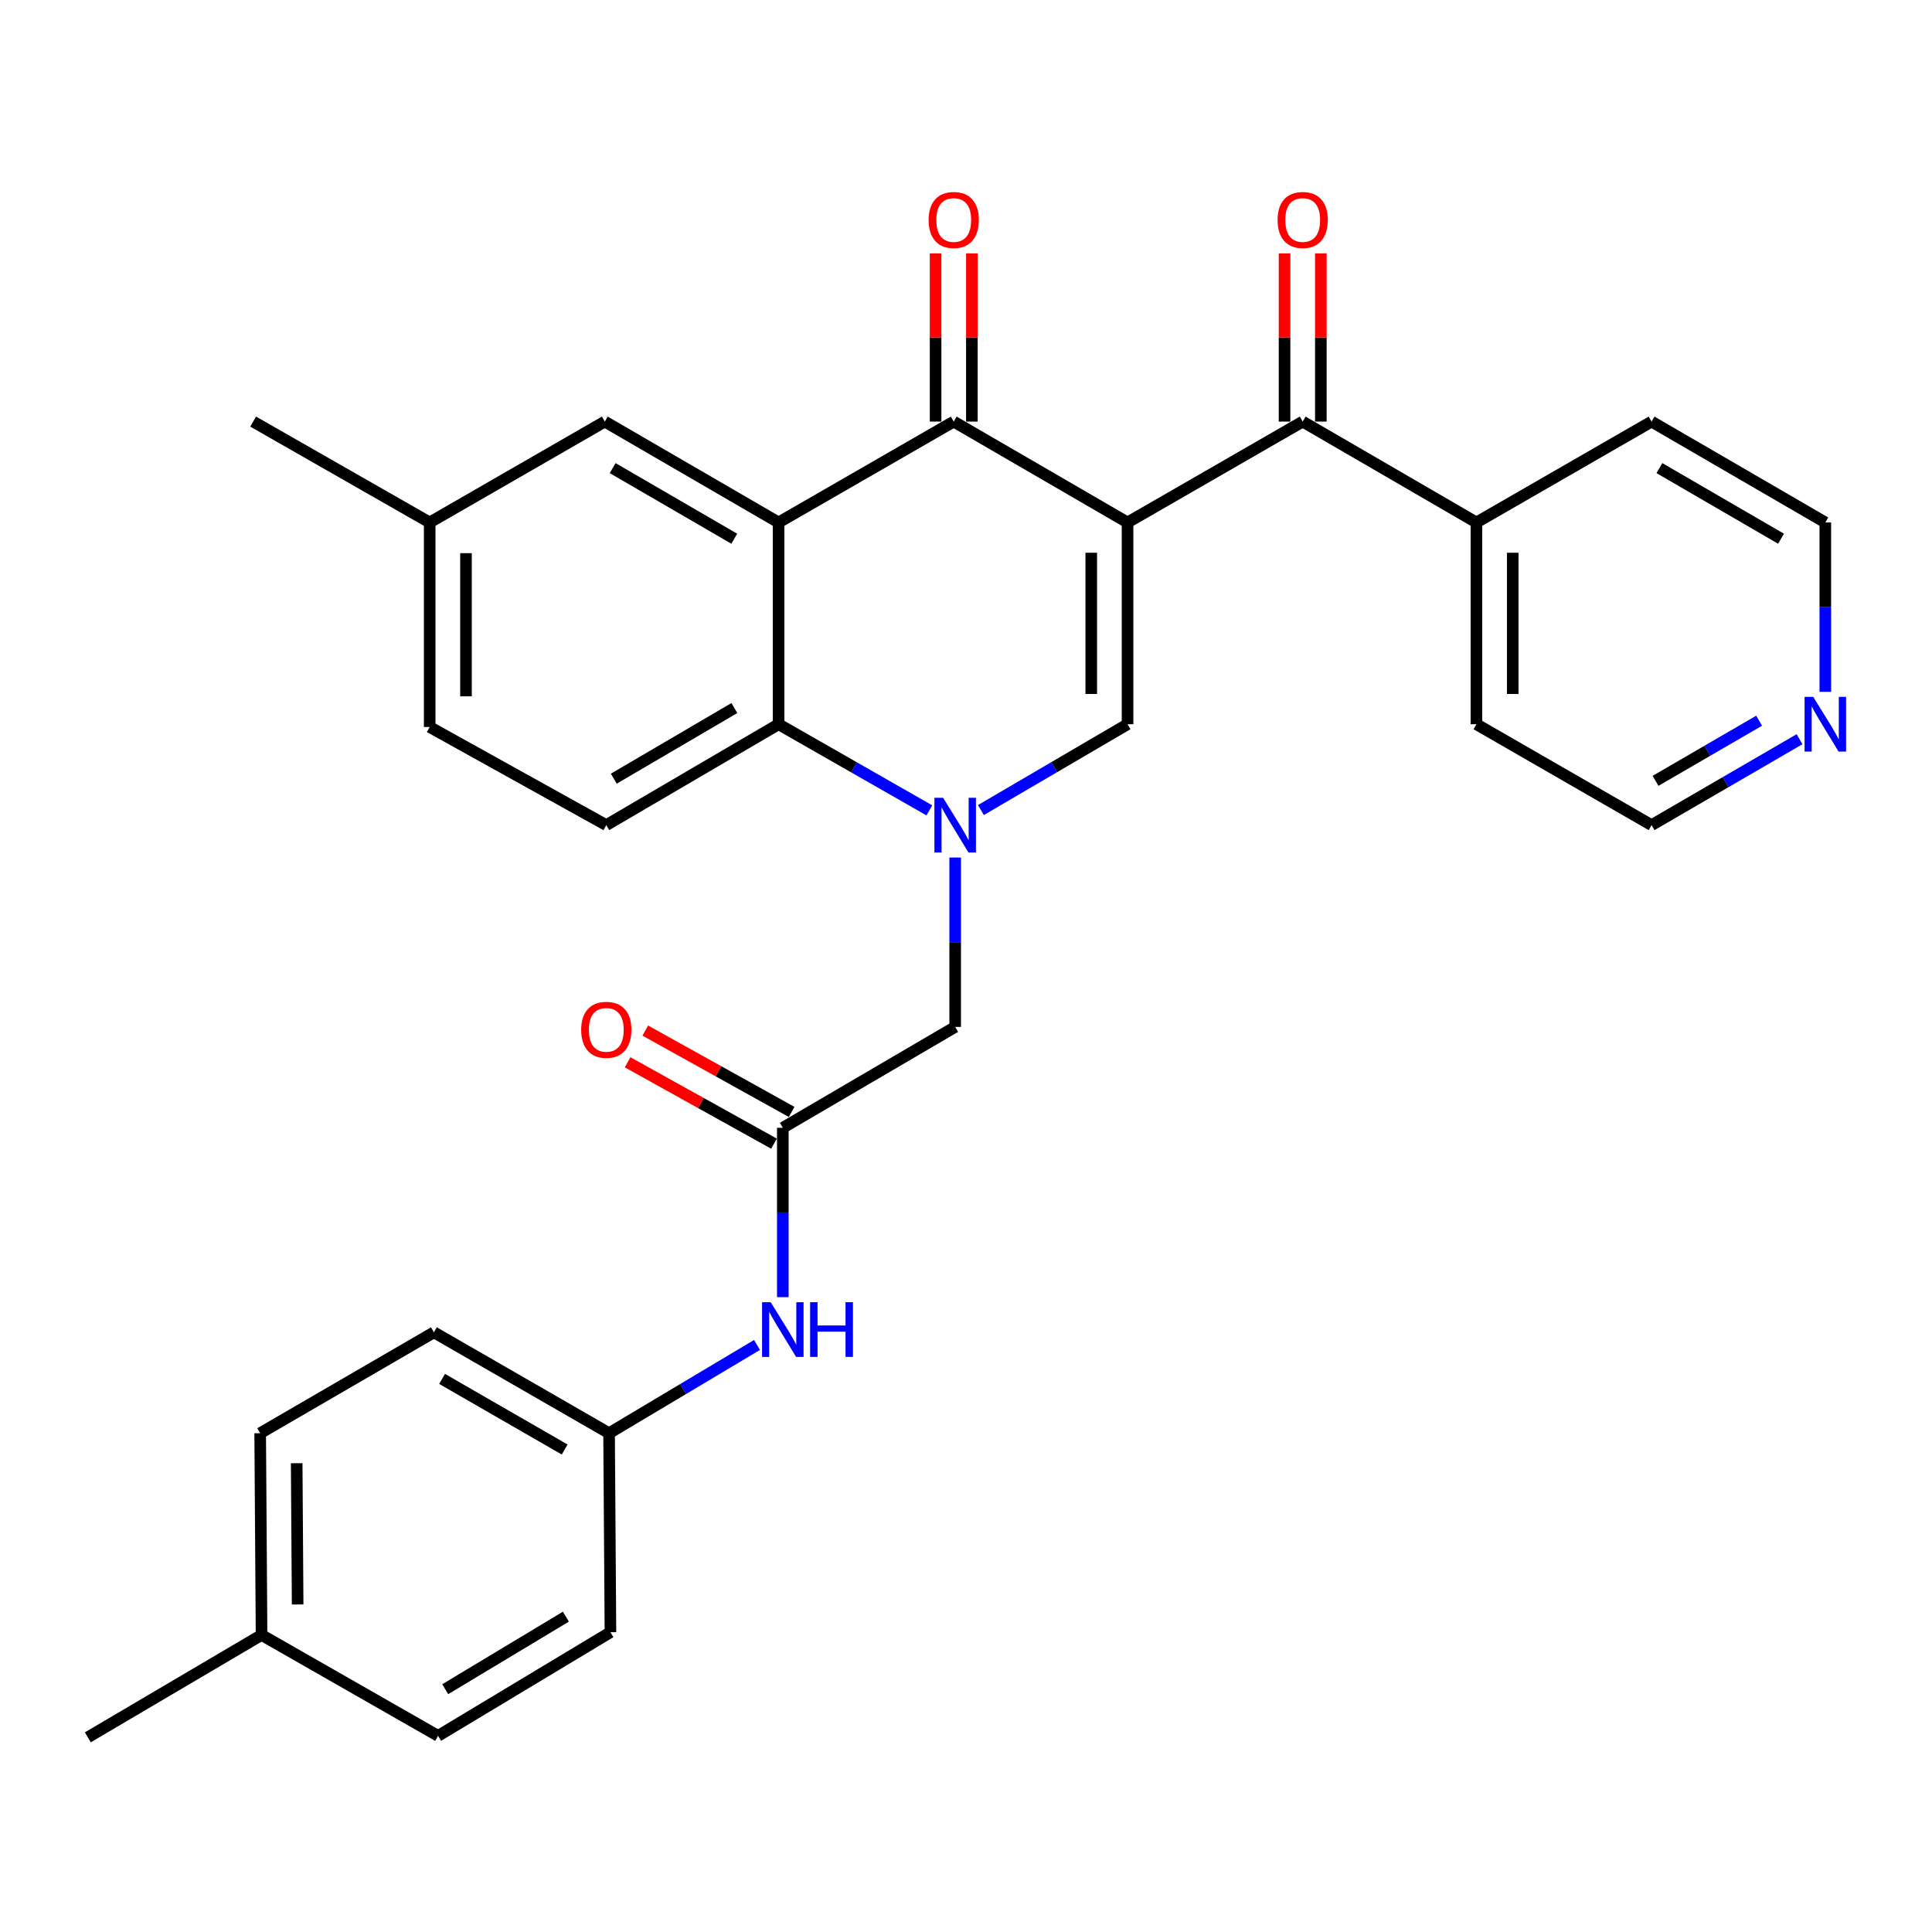 <?xml version='1.0' encoding='iso-8859-1'?>
<svg version='1.1' baseProfile='full'
              xmlns='http://www.w3.org/2000/svg'
                      xmlns:rdkit='http://www.rdkit.org/xml'
                      xmlns:xlink='http://www.w3.org/1999/xlink'
                  xml:space='preserve'
width='1000px' height='1000px' viewBox='0 0 1000 1000'>
<!-- END OF HEADER -->
<rect style='opacity:1.0;fill:#FFFFFF;stroke:none' width='1000' height='1000' x='0' y='0'> </rect>
<path class='bond-1' d='M 583.615,270.43 L 493.647,218.213' style='fill:none;fill-rule:evenodd;stroke:#000000;stroke-width:6px;stroke-linecap:butt;stroke-linejoin:miter;stroke-opacity:1' />
<path class='bond-2' d='M 583.615,270.43 L 583.615,374.864' style='fill:none;fill-rule:evenodd;stroke:#000000;stroke-width:6px;stroke-linecap:butt;stroke-linejoin:miter;stroke-opacity:1' />
<path class='bond-2' d='M 564.829,286.095 L 564.829,359.199' style='fill:none;fill-rule:evenodd;stroke:#000000;stroke-width:6px;stroke-linecap:butt;stroke-linejoin:miter;stroke-opacity:1' />
<path class='bond-5' d='M 583.615,270.43 L 674.273,218.213' style='fill:none;fill-rule:evenodd;stroke:#000000;stroke-width:6px;stroke-linecap:butt;stroke-linejoin:miter;stroke-opacity:1' />
<path class='bond-0' d='M 507.723,419.283 L 545.669,397.074' style='fill:none;fill-rule:evenodd;stroke:#0000FF;stroke-width:6px;stroke-linecap:butt;stroke-linejoin:miter;stroke-opacity:1' />
<path class='bond-0' d='M 545.669,397.074 L 583.615,374.864' style='fill:none;fill-rule:evenodd;stroke:#000000;stroke-width:6px;stroke-linecap:butt;stroke-linejoin:miter;stroke-opacity:1' />
<path class='bond-4' d='M 481.027,419.443 L 442.008,397.154' style='fill:none;fill-rule:evenodd;stroke:#0000FF;stroke-width:6px;stroke-linecap:butt;stroke-linejoin:miter;stroke-opacity:1' />
<path class='bond-4' d='M 442.008,397.154 L 402.99,374.864' style='fill:none;fill-rule:evenodd;stroke:#000000;stroke-width:6px;stroke-linecap:butt;stroke-linejoin:miter;stroke-opacity:1' />
<path class='bond-7' d='M 494.399,443.853 L 494.399,487.689' style='fill:none;fill-rule:evenodd;stroke:#0000FF;stroke-width:6px;stroke-linecap:butt;stroke-linejoin:miter;stroke-opacity:1' />
<path class='bond-7' d='M 494.399,487.689 L 494.399,531.526' style='fill:none;fill-rule:evenodd;stroke:#000000;stroke-width:6px;stroke-linecap:butt;stroke-linejoin:miter;stroke-opacity:1' />
<path class='bond-3' d='M 493.647,218.213 L 402.99,270.43' style='fill:none;fill-rule:evenodd;stroke:#000000;stroke-width:6px;stroke-linecap:butt;stroke-linejoin:miter;stroke-opacity:1' />
<path class='bond-11' d='M 503.041,218.213 L 503.041,174.681' style='fill:none;fill-rule:evenodd;stroke:#000000;stroke-width:6px;stroke-linecap:butt;stroke-linejoin:miter;stroke-opacity:1' />
<path class='bond-11' d='M 503.041,174.681 L 503.041,131.15' style='fill:none;fill-rule:evenodd;stroke:#FF0000;stroke-width:6px;stroke-linecap:butt;stroke-linejoin:miter;stroke-opacity:1' />
<path class='bond-11' d='M 484.254,218.213 L 484.254,174.681' style='fill:none;fill-rule:evenodd;stroke:#000000;stroke-width:6px;stroke-linecap:butt;stroke-linejoin:miter;stroke-opacity:1' />
<path class='bond-11' d='M 484.254,174.681 L 484.254,131.15' style='fill:none;fill-rule:evenodd;stroke:#FF0000;stroke-width:6px;stroke-linecap:butt;stroke-linejoin:miter;stroke-opacity:1' />
<path class='bond-9' d='M 402.99,270.43 L 313.042,218.213' style='fill:none;fill-rule:evenodd;stroke:#000000;stroke-width:6px;stroke-linecap:butt;stroke-linejoin:miter;stroke-opacity:1' />
<path class='bond-9' d='M 380.066,278.845 L 317.102,242.293' style='fill:none;fill-rule:evenodd;stroke:#000000;stroke-width:6px;stroke-linecap:butt;stroke-linejoin:miter;stroke-opacity:1' />
<path class='bond-30' d='M 402.99,270.43 L 402.99,374.864' style='fill:none;fill-rule:evenodd;stroke:#000000;stroke-width:6px;stroke-linecap:butt;stroke-linejoin:miter;stroke-opacity:1' />
<path class='bond-8' d='M 402.99,374.864 L 313.815,427.082' style='fill:none;fill-rule:evenodd;stroke:#000000;stroke-width:6px;stroke-linecap:butt;stroke-linejoin:miter;stroke-opacity:1' />
<path class='bond-8' d='M 380.121,366.485 L 317.698,403.037' style='fill:none;fill-rule:evenodd;stroke:#000000;stroke-width:6px;stroke-linecap:butt;stroke-linejoin:miter;stroke-opacity:1' />
<path class='bond-12' d='M 683.666,218.213 L 683.666,174.681' style='fill:none;fill-rule:evenodd;stroke:#000000;stroke-width:6px;stroke-linecap:butt;stroke-linejoin:miter;stroke-opacity:1' />
<path class='bond-12' d='M 683.666,174.681 L 683.666,131.15' style='fill:none;fill-rule:evenodd;stroke:#FF0000;stroke-width:6px;stroke-linecap:butt;stroke-linejoin:miter;stroke-opacity:1' />
<path class='bond-12' d='M 664.879,218.213 L 664.879,174.681' style='fill:none;fill-rule:evenodd;stroke:#000000;stroke-width:6px;stroke-linecap:butt;stroke-linejoin:miter;stroke-opacity:1' />
<path class='bond-12' d='M 664.879,174.681 L 664.879,131.15' style='fill:none;fill-rule:evenodd;stroke:#FF0000;stroke-width:6px;stroke-linecap:butt;stroke-linejoin:miter;stroke-opacity:1' />
<path class='bond-13' d='M 674.273,218.213 L 764.199,270.43' style='fill:none;fill-rule:evenodd;stroke:#000000;stroke-width:6px;stroke-linecap:butt;stroke-linejoin:miter;stroke-opacity:1' />
<path class='bond-6' d='M 405.182,583.743 L 494.399,531.526' style='fill:none;fill-rule:evenodd;stroke:#000000;stroke-width:6px;stroke-linecap:butt;stroke-linejoin:miter;stroke-opacity:1' />
<path class='bond-10' d='M 405.182,583.743 L 405.182,627.575' style='fill:none;fill-rule:evenodd;stroke:#000000;stroke-width:6px;stroke-linecap:butt;stroke-linejoin:miter;stroke-opacity:1' />
<path class='bond-10' d='M 405.182,627.575 L 405.182,671.407' style='fill:none;fill-rule:evenodd;stroke:#0000FF;stroke-width:6px;stroke-linecap:butt;stroke-linejoin:miter;stroke-opacity:1' />
<path class='bond-14' d='M 409.745,575.533 L 371.869,554.479' style='fill:none;fill-rule:evenodd;stroke:#000000;stroke-width:6px;stroke-linecap:butt;stroke-linejoin:miter;stroke-opacity:1' />
<path class='bond-14' d='M 371.869,554.479 L 333.992,533.425' style='fill:none;fill-rule:evenodd;stroke:#FF0000;stroke-width:6px;stroke-linecap:butt;stroke-linejoin:miter;stroke-opacity:1' />
<path class='bond-14' d='M 400.618,591.954 L 362.741,570.899' style='fill:none;fill-rule:evenodd;stroke:#000000;stroke-width:6px;stroke-linecap:butt;stroke-linejoin:miter;stroke-opacity:1' />
<path class='bond-14' d='M 362.741,570.899 L 324.864,549.845' style='fill:none;fill-rule:evenodd;stroke:#FF0000;stroke-width:6px;stroke-linecap:butt;stroke-linejoin:miter;stroke-opacity:1' />
<path class='bond-18' d='M 313.815,427.082 L 222.406,376.305' style='fill:none;fill-rule:evenodd;stroke:#000000;stroke-width:6px;stroke-linecap:butt;stroke-linejoin:miter;stroke-opacity:1' />
<path class='bond-17' d='M 313.042,218.213 L 222.406,270.43' style='fill:none;fill-rule:evenodd;stroke:#000000;stroke-width:6px;stroke-linecap:butt;stroke-linejoin:miter;stroke-opacity:1' />
<path class='bond-16' d='M 391.824,696.146 L 353.54,718.985' style='fill:none;fill-rule:evenodd;stroke:#0000FF;stroke-width:6px;stroke-linecap:butt;stroke-linejoin:miter;stroke-opacity:1' />
<path class='bond-16' d='M 353.54,718.985 L 315.255,741.825' style='fill:none;fill-rule:evenodd;stroke:#000000;stroke-width:6px;stroke-linecap:butt;stroke-linejoin:miter;stroke-opacity:1' />
<path class='bond-26' d='M 764.199,270.43 L 854.856,218.213' style='fill:none;fill-rule:evenodd;stroke:#000000;stroke-width:6px;stroke-linecap:butt;stroke-linejoin:miter;stroke-opacity:1' />
<path class='bond-27' d='M 764.199,270.43 L 764.199,374.864' style='fill:none;fill-rule:evenodd;stroke:#000000;stroke-width:6px;stroke-linecap:butt;stroke-linejoin:miter;stroke-opacity:1' />
<path class='bond-27' d='M 782.986,286.095 L 782.986,359.199' style='fill:none;fill-rule:evenodd;stroke:#000000;stroke-width:6px;stroke-linecap:butt;stroke-linejoin:miter;stroke-opacity:1' />
<path class='bond-15' d='M 931.443,382.61 L 893.15,404.846' style='fill:none;fill-rule:evenodd;stroke:#0000FF;stroke-width:6px;stroke-linecap:butt;stroke-linejoin:miter;stroke-opacity:1' />
<path class='bond-15' d='M 893.15,404.846 L 854.856,427.082' style='fill:none;fill-rule:evenodd;stroke:#000000;stroke-width:6px;stroke-linecap:butt;stroke-linejoin:miter;stroke-opacity:1' />
<path class='bond-15' d='M 910.521,373.034 L 883.716,388.599' style='fill:none;fill-rule:evenodd;stroke:#0000FF;stroke-width:6px;stroke-linecap:butt;stroke-linejoin:miter;stroke-opacity:1' />
<path class='bond-15' d='M 883.716,388.599 L 856.911,404.164' style='fill:none;fill-rule:evenodd;stroke:#000000;stroke-width:6px;stroke-linecap:butt;stroke-linejoin:miter;stroke-opacity:1' />
<path class='bond-31' d='M 944.783,358.094 L 944.783,314.262' style='fill:none;fill-rule:evenodd;stroke:#0000FF;stroke-width:6px;stroke-linecap:butt;stroke-linejoin:miter;stroke-opacity:1' />
<path class='bond-31' d='M 944.783,314.262 L 944.783,270.43' style='fill:none;fill-rule:evenodd;stroke:#000000;stroke-width:6px;stroke-linecap:butt;stroke-linejoin:miter;stroke-opacity:1' />
<path class='bond-20' d='M 315.255,741.825 L 315.965,844.829' style='fill:none;fill-rule:evenodd;stroke:#000000;stroke-width:6px;stroke-linecap:butt;stroke-linejoin:miter;stroke-opacity:1' />
<path class='bond-21' d='M 315.255,741.825 L 224.598,689.607' style='fill:none;fill-rule:evenodd;stroke:#000000;stroke-width:6px;stroke-linecap:butt;stroke-linejoin:miter;stroke-opacity:1' />
<path class='bond-21' d='M 292.28,750.272 L 228.82,713.72' style='fill:none;fill-rule:evenodd;stroke:#000000;stroke-width:6px;stroke-linecap:butt;stroke-linejoin:miter;stroke-opacity:1' />
<path class='bond-28' d='M 222.406,270.43 L 131.029,218.213' style='fill:none;fill-rule:evenodd;stroke:#000000;stroke-width:6px;stroke-linecap:butt;stroke-linejoin:miter;stroke-opacity:1' />
<path class='bond-32' d='M 222.406,270.43 L 222.406,376.305' style='fill:none;fill-rule:evenodd;stroke:#000000;stroke-width:6px;stroke-linecap:butt;stroke-linejoin:miter;stroke-opacity:1' />
<path class='bond-32' d='M 241.193,286.311 L 241.193,360.424' style='fill:none;fill-rule:evenodd;stroke:#000000;stroke-width:6px;stroke-linecap:butt;stroke-linejoin:miter;stroke-opacity:1' />
<path class='bond-19' d='M 135.381,846.259 L 134.671,741.825' style='fill:none;fill-rule:evenodd;stroke:#000000;stroke-width:6px;stroke-linecap:butt;stroke-linejoin:miter;stroke-opacity:1' />
<path class='bond-19' d='M 154.061,830.466 L 153.564,757.362' style='fill:none;fill-rule:evenodd;stroke:#000000;stroke-width:6px;stroke-linecap:butt;stroke-linejoin:miter;stroke-opacity:1' />
<path class='bond-29' d='M 135.381,846.259 L 45.455,899.238' style='fill:none;fill-rule:evenodd;stroke:#000000;stroke-width:6px;stroke-linecap:butt;stroke-linejoin:miter;stroke-opacity:1' />
<path class='bond-33' d='M 135.381,846.259 L 226.748,898.476' style='fill:none;fill-rule:evenodd;stroke:#000000;stroke-width:6px;stroke-linecap:butt;stroke-linejoin:miter;stroke-opacity:1' />
<path class='bond-23' d='M 315.965,844.829 L 226.748,898.476' style='fill:none;fill-rule:evenodd;stroke:#000000;stroke-width:6px;stroke-linecap:butt;stroke-linejoin:miter;stroke-opacity:1' />
<path class='bond-23' d='M 292.901,836.776 L 230.449,874.329' style='fill:none;fill-rule:evenodd;stroke:#000000;stroke-width:6px;stroke-linecap:butt;stroke-linejoin:miter;stroke-opacity:1' />
<path class='bond-22' d='M 224.598,689.607 L 134.671,741.825' style='fill:none;fill-rule:evenodd;stroke:#000000;stroke-width:6px;stroke-linecap:butt;stroke-linejoin:miter;stroke-opacity:1' />
<path class='bond-24' d='M 944.783,270.43 L 854.856,218.213' style='fill:none;fill-rule:evenodd;stroke:#000000;stroke-width:6px;stroke-linecap:butt;stroke-linejoin:miter;stroke-opacity:1' />
<path class='bond-24' d='M 921.86,278.844 L 858.912,242.292' style='fill:none;fill-rule:evenodd;stroke:#000000;stroke-width:6px;stroke-linecap:butt;stroke-linejoin:miter;stroke-opacity:1' />
<path class='bond-25' d='M 854.856,427.082 L 764.199,374.864' style='fill:none;fill-rule:evenodd;stroke:#000000;stroke-width:6px;stroke-linecap:butt;stroke-linejoin:miter;stroke-opacity:1' />
<path  class='atom-1' d='M 488.139 412.922
L 497.419 427.922
Q 498.339 429.402, 499.819 432.082
Q 501.299 434.762, 501.379 434.922
L 501.379 412.922
L 505.139 412.922
L 505.139 441.242
L 501.259 441.242
L 491.299 424.842
Q 490.139 422.922, 488.899 420.722
Q 487.699 418.522, 487.339 417.842
L 487.339 441.242
L 483.659 441.242
L 483.659 412.922
L 488.139 412.922
' fill='#0000FF'/>
<path  class='atom-11' d='M 398.922 674.018
L 408.202 689.018
Q 409.122 690.498, 410.602 693.178
Q 412.082 695.858, 412.162 696.018
L 412.162 674.018
L 415.922 674.018
L 415.922 702.338
L 412.042 702.338
L 402.082 685.938
Q 400.922 684.018, 399.682 681.818
Q 398.482 679.618, 398.122 678.938
L 398.122 702.338
L 394.442 702.338
L 394.442 674.018
L 398.922 674.018
' fill='#0000FF'/>
<path  class='atom-11' d='M 419.322 674.018
L 423.162 674.018
L 423.162 686.058
L 437.642 686.058
L 437.642 674.018
L 441.482 674.018
L 441.482 702.338
L 437.642 702.338
L 437.642 689.258
L 423.162 689.258
L 423.162 702.338
L 419.322 702.338
L 419.322 674.018
' fill='#0000FF'/>
<path  class='atom-12' d='M 480.647 113.859
Q 480.647 107.059, 484.007 103.259
Q 487.367 99.459, 493.647 99.459
Q 499.927 99.459, 503.287 103.259
Q 506.647 107.059, 506.647 113.859
Q 506.647 120.739, 503.247 124.659
Q 499.847 128.539, 493.647 128.539
Q 487.407 128.539, 484.007 124.659
Q 480.647 120.779, 480.647 113.859
M 493.647 125.339
Q 497.967 125.339, 500.287 122.459
Q 502.647 119.539, 502.647 113.859
Q 502.647 108.299, 500.287 105.499
Q 497.967 102.659, 493.647 102.659
Q 489.327 102.659, 486.967 105.459
Q 484.647 108.259, 484.647 113.859
Q 484.647 119.579, 486.967 122.459
Q 489.327 125.339, 493.647 125.339
' fill='#FF0000'/>
<path  class='atom-13' d='M 661.273 113.859
Q 661.273 107.059, 664.633 103.259
Q 667.993 99.459, 674.273 99.459
Q 680.553 99.459, 683.913 103.259
Q 687.273 107.059, 687.273 113.859
Q 687.273 120.739, 683.873 124.659
Q 680.473 128.539, 674.273 128.539
Q 668.033 128.539, 664.633 124.659
Q 661.273 120.779, 661.273 113.859
M 674.273 125.339
Q 678.593 125.339, 680.913 122.459
Q 683.273 119.539, 683.273 113.859
Q 683.273 108.299, 680.913 105.499
Q 678.593 102.659, 674.273 102.659
Q 669.953 102.659, 667.593 105.459
Q 665.273 108.259, 665.273 113.859
Q 665.273 119.579, 667.593 122.459
Q 669.953 125.339, 674.273 125.339
' fill='#FF0000'/>
<path  class='atom-15' d='M 300.815 533.036
Q 300.815 526.236, 304.175 522.436
Q 307.535 518.636, 313.815 518.636
Q 320.095 518.636, 323.455 522.436
Q 326.815 526.236, 326.815 533.036
Q 326.815 539.916, 323.415 543.836
Q 320.015 547.716, 313.815 547.716
Q 307.575 547.716, 304.175 543.836
Q 300.815 539.956, 300.815 533.036
M 313.815 544.516
Q 318.135 544.516, 320.455 541.636
Q 322.815 538.716, 322.815 533.036
Q 322.815 527.476, 320.455 524.676
Q 318.135 521.836, 313.815 521.836
Q 309.495 521.836, 307.135 524.636
Q 304.815 527.436, 304.815 533.036
Q 304.815 538.756, 307.135 541.636
Q 309.495 544.516, 313.815 544.516
' fill='#FF0000'/>
<path  class='atom-16' d='M 938.523 360.704
L 947.803 375.704
Q 948.723 377.184, 950.203 379.864
Q 951.683 382.544, 951.763 382.704
L 951.763 360.704
L 955.523 360.704
L 955.523 389.024
L 951.643 389.024
L 941.683 372.624
Q 940.523 370.704, 939.283 368.504
Q 938.083 366.304, 937.723 365.624
L 937.723 389.024
L 934.043 389.024
L 934.043 360.704
L 938.523 360.704
' fill='#0000FF'/>
</svg>
